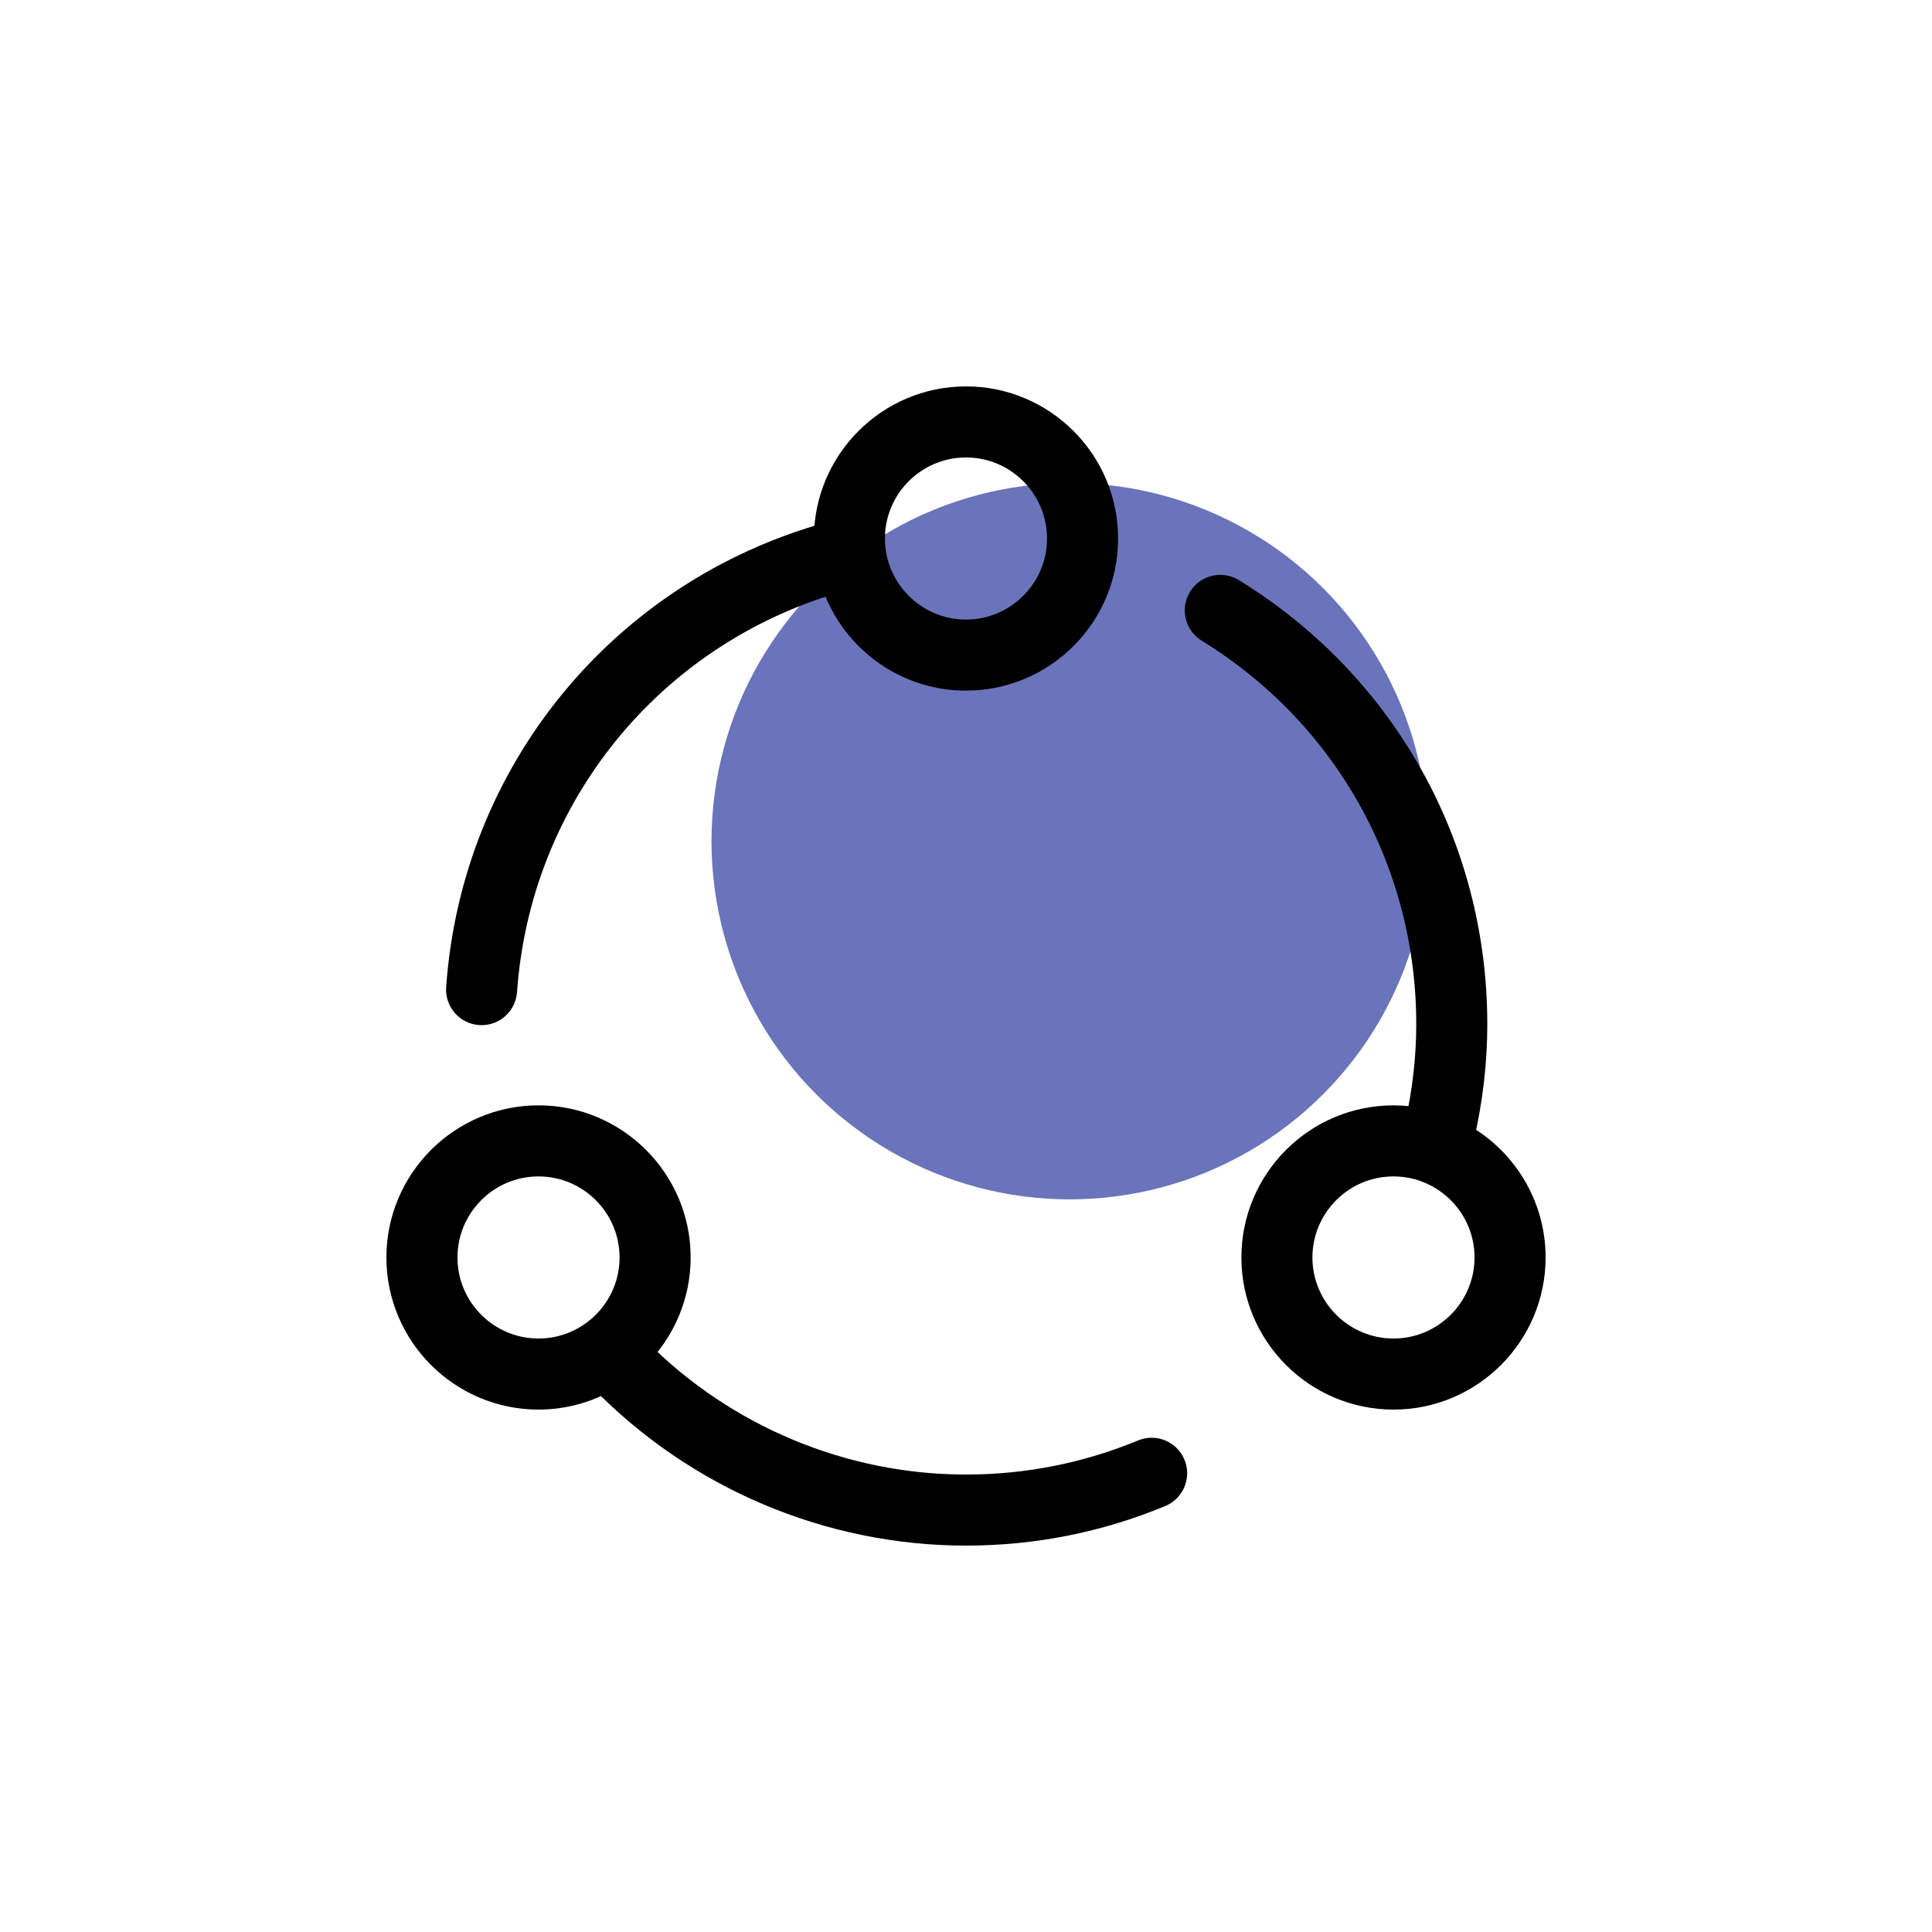 <?xml version="1.0" encoding="utf-8"?>
<!-- Generator: Adobe Illustrator 16.0.0, SVG Export Plug-In . SVG Version: 6.00 Build 0)  -->
<!DOCTYPE svg PUBLIC "-//W3C//DTD SVG 1.1//EN" "http://www.w3.org/Graphics/SVG/1.1/DTD/svg11.dtd">
<svg version="1.1" id="圖層_1" xmlns="http://www.w3.org/2000/svg" xmlns:xlink="http://www.w3.org/1999/xlink" x="0px" y="0px"
	 width="120px" height="120px" viewBox="0 0 120 120" enable-background="new 0 0 120 120" xml:space="preserve">
<g>
	<circle fill="#6A74BA" stroke="#6A74BA" stroke-miterlimit="10" cx="66.439" cy="52.249" r="21.746"/>
	<g>
		<path stroke="#000000" stroke-width="2" stroke-miterlimit="10" d="M90.558,70.668c0.534-2.318,0.821-4.682,0.821-7.047
			c0-10.977-5.589-20.973-14.952-26.736c-0.57-0.351-1.312-0.173-1.66,0.395c-0.351,0.568-0.173,1.311,0.395,1.66
			c8.644,5.322,13.804,14.548,13.804,24.682c0,2.083-0.241,4.165-0.691,6.211c-0.556-0.115-1.132-0.177-1.722-0.177
			c-4.658,0-8.448,3.79-8.448,8.448c0,4.657,3.79,8.448,8.448,8.448S95,82.761,95,78.104C95,74.895,93.2,72.098,90.558,70.668z
			 M86.552,84.138c-3.327,0-6.035-2.707-6.035-6.034s2.708-6.035,6.035-6.035s6.034,2.708,6.034,6.035S89.879,84.138,86.552,84.138z
			"/>
		<path stroke="#000000" stroke-width="2" stroke-miterlimit="10" d="M71.068,90.393C67.55,91.848,63.827,92.586,60,92.586
			c-7.706,0-15.118-3.107-20.538-8.559c1.504-1.527,2.435-3.617,2.435-5.924c0-4.658-3.79-8.448-8.448-8.448S25,73.445,25,78.104
			c0,4.657,3.79,8.448,8.448,8.448c1.479,0,2.87-0.386,4.08-1.057C43.417,91.544,51.544,95,60,95c4.146,0,8.18-0.801,11.991-2.379
			c0.616-0.254,0.909-0.961,0.654-1.577C72.392,90.43,71.684,90.138,71.068,90.393z M27.414,78.104c0-3.327,2.706-6.035,6.034-6.035
			c3.327,0,6.034,2.708,6.034,6.035s-2.707,6.034-6.034,6.034C30.12,84.138,27.414,81.431,27.414,78.104z"/>
		<path stroke="#000000" stroke-width="2" stroke-miterlimit="10" d="M29.827,62.671c0.029,0.002,0.059,0.004,0.086,0.004
			c0.629,0,1.157-0.485,1.203-1.123c0.859-12.176,9.156-22.352,20.783-25.724c1.03,3.502,4.269,6.068,8.101,6.068
			c4.659,0,8.448-3.791,8.448-8.448S64.659,25,60,25c-4.647,0-8.431,3.774-8.447,8.418c-12.771,3.557-21.905,14.658-22.844,27.965
			C28.662,62.047,29.162,62.625,29.827,62.671z M60,27.414c3.327,0,6.034,2.707,6.034,6.034S63.327,39.483,60,39.483
			s-6.035-2.708-6.035-6.035S56.673,27.414,60,27.414z"/>
	</g>
</g>
</svg>
